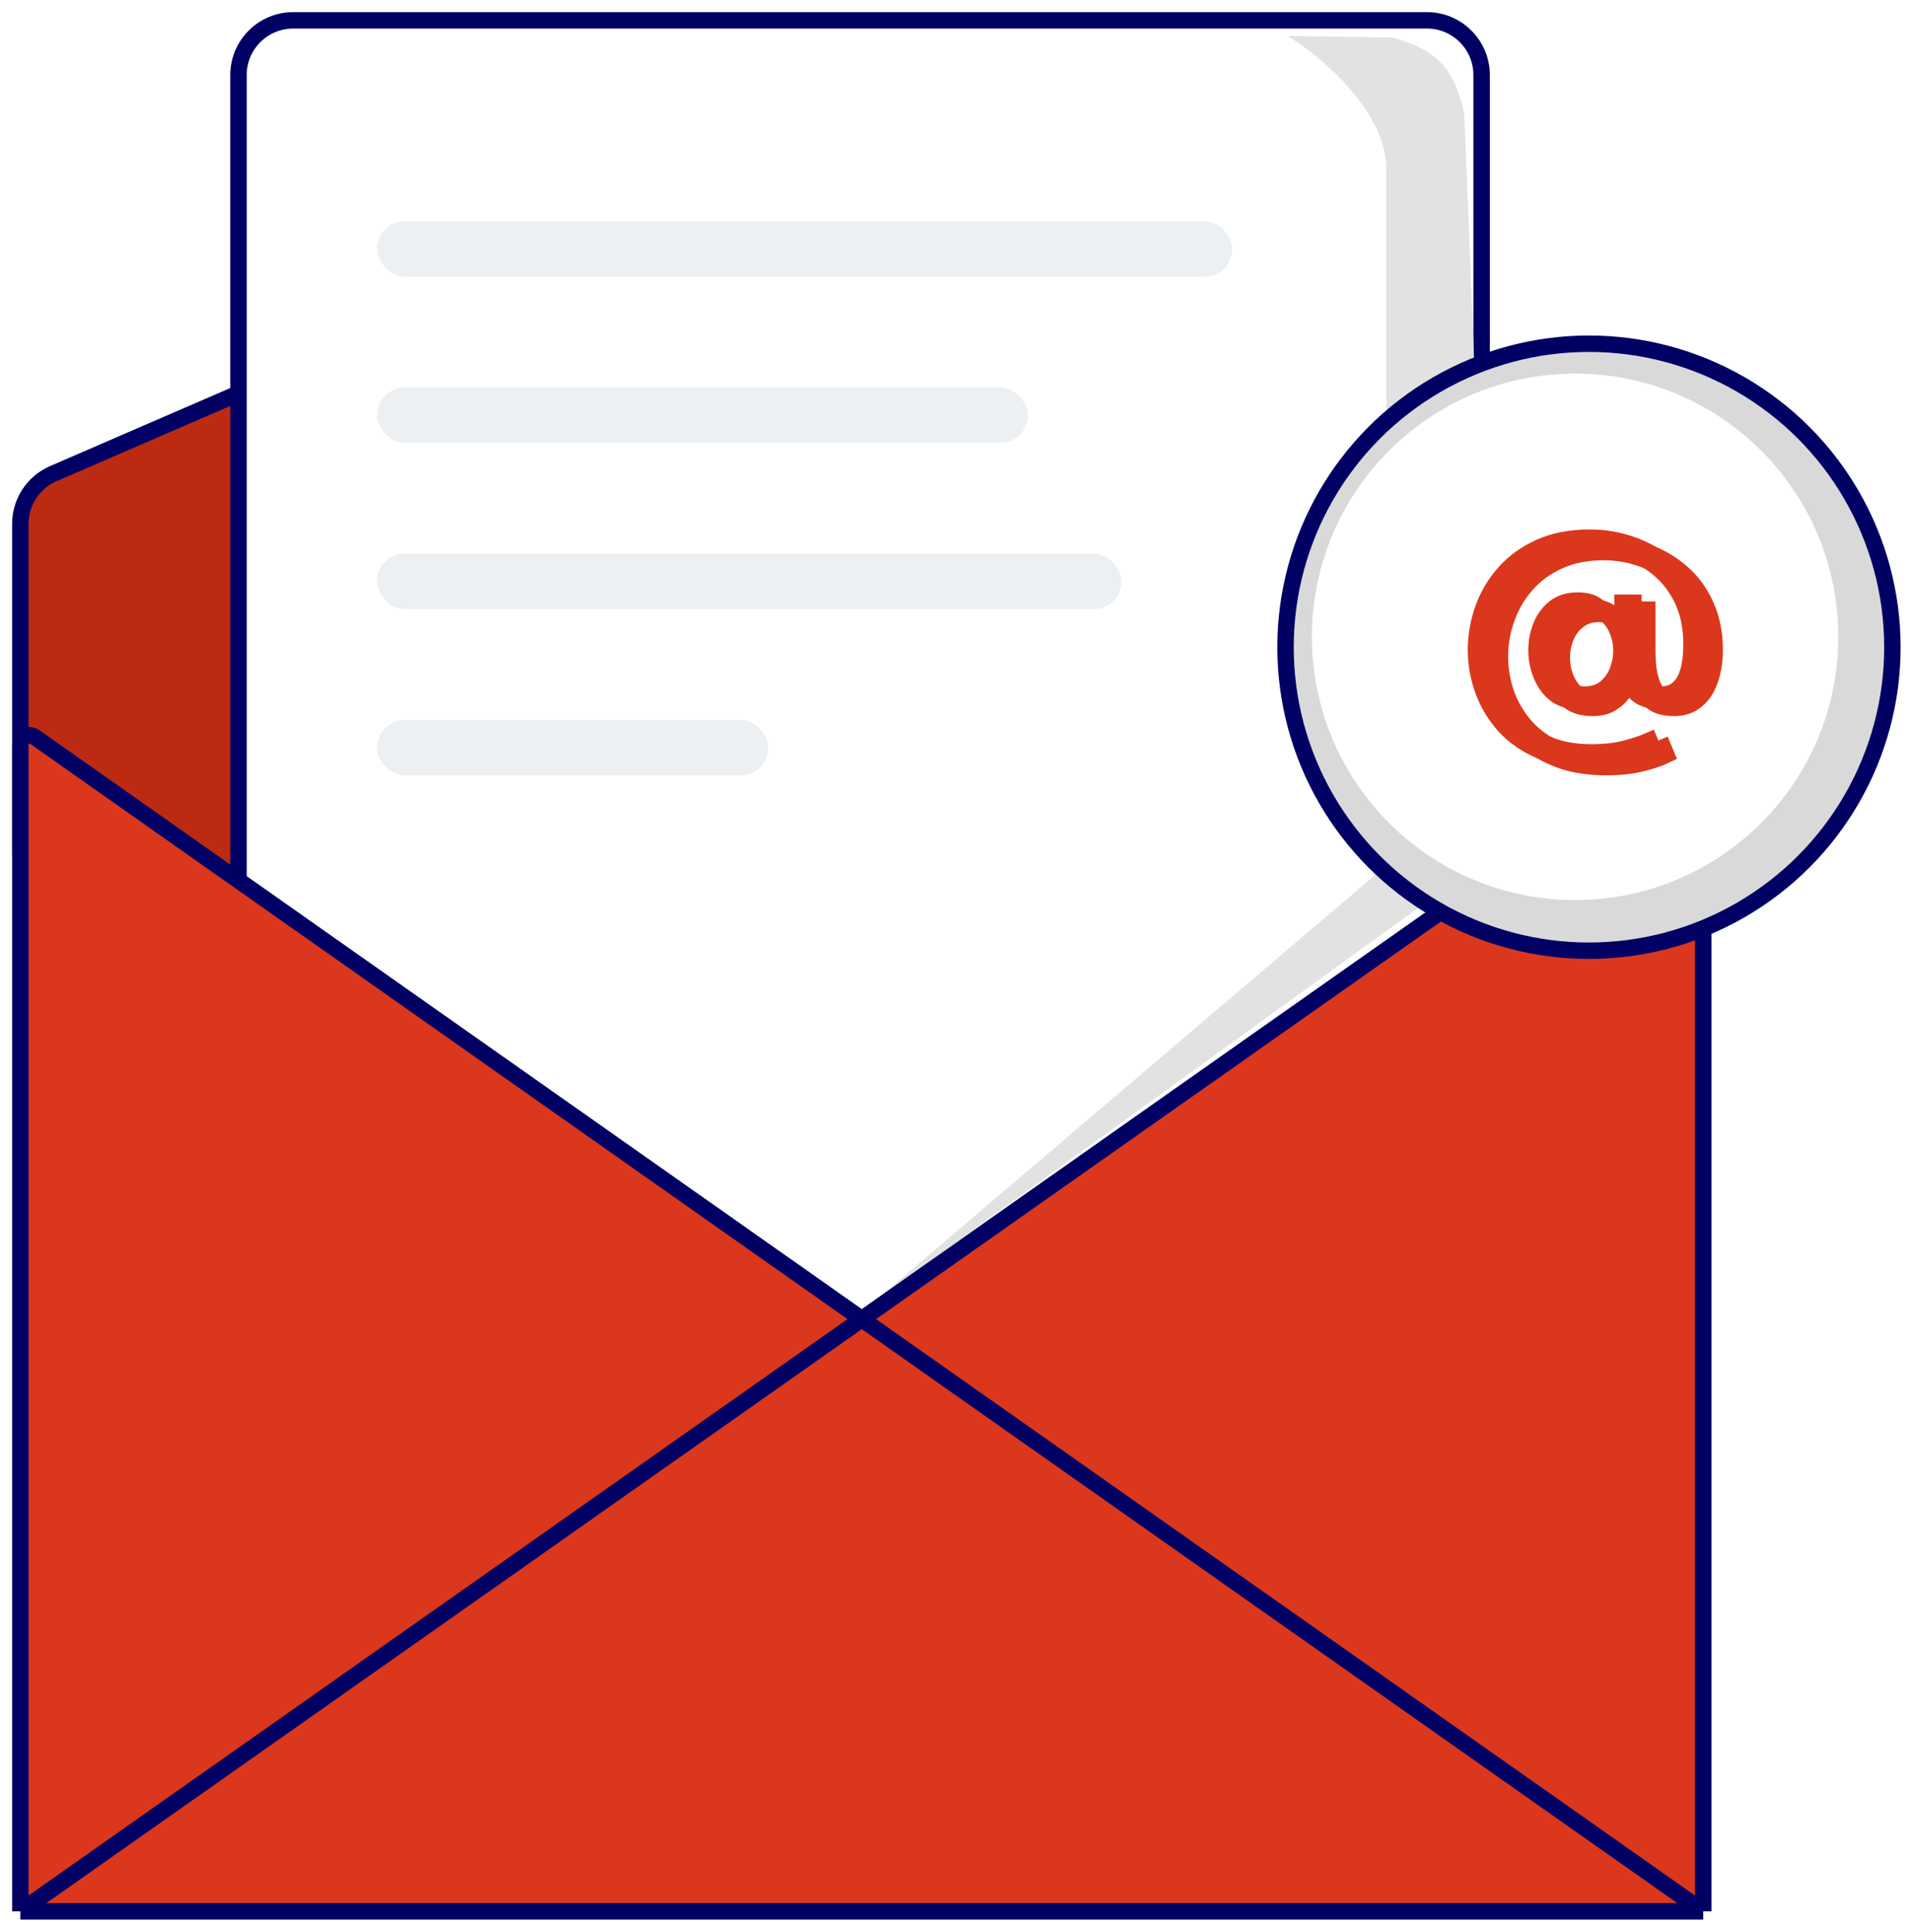 <?xml version="1.0" encoding="UTF-8"?> <svg xmlns="http://www.w3.org/2000/svg" width="94" height="95" viewBox="0 0 94 95" fill="none"><path d="M1 25.763V41.997C1 43.484 2.205 44.69 3.692 44.69H68.376C70.889 44.69 72.032 41.55 70.106 39.934L35.318 10.755C34.537 10.1 33.453 9.943 32.518 10.348L2.623 23.292C1.638 23.718 1 24.689 1 25.763Z" fill="#BC2A12" stroke="#000064" stroke-width="0.808"></path><path d="M70.187 1H14.423C12.936 1 11.731 2.205 11.731 3.692V75.722C11.731 77.209 12.936 78.415 14.423 78.415H70.187C71.674 78.415 72.879 77.209 72.879 75.722V3.692C72.879 2.205 71.674 1 70.187 1Z" fill="white" stroke="#000064" stroke-width="0.808"></path><path d="M68.195 8.324C68.195 5.463 64.959 2.76 63.34 1.766L68.535 1.852C70.784 2.522 71.51 3.377 72.027 5.599L73.475 41.964L42.986 64.022L68.195 42.56V8.324Z" fill="#E2E2E2"></path><rect x="18.544" y="10.879" width="42.071" height="2.725" rx="1.363" fill="#EDF0F3"></rect><rect x="18.544" y="19.055" width="32.022" height="2.725" rx="1.363" fill="#EDF0F3"></rect><rect x="18.544" y="27.231" width="36.621" height="2.725" rx="1.363" fill="#EDF0F3"></rect><rect x="18.544" y="35.407" width="19.247" height="2.725" rx="1.363" fill="#EDF0F3"></rect><path d="M1 94V36.612C1 36.248 1.41 36.035 1.707 36.245L42.39 64.874L83.073 36.245C83.371 36.035 83.78 36.248 83.78 36.612V94H1Z" fill="#DB371C"></path><path d="M1 94V36.612C1 36.248 1.41 36.035 1.707 36.245L83.78 94M1 94H83.78M1 94L83.073 36.245C83.371 36.035 83.78 36.248 83.78 36.612V94" stroke="#000064" stroke-width="0.808"></path><circle cx="78.159" cy="31.83" r="14.926" fill="#D9D9D9" stroke="#000064" stroke-width="0.808"></circle><circle cx="77.478" cy="31.319" r="12.945" fill="white"></circle><g filter="url(#filter0_f_2_209)"><path d="M78.989 38.13C77.962 38.13 77.066 37.965 76.299 37.634C75.534 37.312 74.898 36.872 74.393 36.315C73.888 35.758 73.51 35.131 73.257 34.435C73.005 33.739 72.879 33.029 72.879 32.307C72.879 31.567 73.005 30.845 73.257 30.139C73.51 29.434 73.888 28.799 74.393 28.233C74.898 27.667 75.52 27.219 76.26 26.888C77.009 26.549 77.879 26.379 78.872 26.379C79.646 26.379 80.386 26.505 81.091 26.758C81.796 27.002 82.423 27.363 82.971 27.841C83.52 28.311 83.951 28.895 84.264 29.591C84.586 30.287 84.747 31.079 84.747 31.967C84.747 32.577 84.656 33.129 84.473 33.626C84.299 34.113 84.029 34.5 83.663 34.788C83.306 35.075 82.867 35.218 82.345 35.218C81.805 35.218 81.37 35.097 81.039 34.853C80.717 34.609 80.499 34.339 80.386 34.043H80.295C80.26 34.139 80.169 34.283 80.021 34.474C79.873 34.657 79.659 34.827 79.381 34.983C79.102 35.14 78.75 35.218 78.323 35.218C77.766 35.218 77.305 35.079 76.939 34.801C76.582 34.513 76.312 34.148 76.13 33.704C75.947 33.26 75.856 32.799 75.856 32.32C75.856 31.85 75.943 31.397 76.117 30.962C76.299 30.527 76.569 30.17 76.926 29.891C77.292 29.613 77.744 29.474 78.284 29.474C78.745 29.474 79.115 29.569 79.394 29.761C79.681 29.944 79.89 30.131 80.021 30.322H80.086V29.578H81.431V32.007C81.431 32.172 81.439 32.372 81.457 32.607C81.474 32.842 81.513 33.073 81.574 33.299C81.635 33.526 81.731 33.717 81.862 33.874C82.001 34.022 82.188 34.096 82.423 34.096C82.78 34.096 83.045 33.917 83.219 33.56C83.394 33.203 83.481 32.69 83.481 32.02C83.481 31.28 83.354 30.631 83.102 30.074C82.85 29.517 82.506 29.051 82.07 28.677C81.644 28.303 81.152 28.024 80.595 27.841C80.047 27.65 79.472 27.554 78.872 27.554C78.097 27.554 77.418 27.689 76.835 27.959C76.252 28.22 75.764 28.577 75.373 29.03C74.981 29.482 74.685 29.991 74.485 30.557C74.284 31.114 74.184 31.689 74.184 32.281C74.184 32.864 74.28 33.434 74.472 33.991C74.672 34.539 74.968 35.036 75.359 35.48C75.76 35.923 76.26 36.276 76.861 36.537C77.462 36.807 78.162 36.942 78.963 36.942C79.564 36.942 80.095 36.881 80.556 36.759C81.017 36.637 81.379 36.515 81.64 36.394C81.901 36.28 82.031 36.224 82.031 36.224L82.488 37.321C82.488 37.321 82.349 37.386 82.07 37.516C81.801 37.656 81.405 37.791 80.882 37.921C80.36 38.06 79.729 38.13 78.989 38.13ZM78.624 34.096C78.946 34.096 79.207 34.013 79.407 33.847C79.616 33.673 79.772 33.452 79.877 33.182C79.981 32.912 80.034 32.633 80.034 32.346C80.034 32.059 79.981 31.785 79.877 31.523C79.772 31.254 79.616 31.032 79.407 30.858C79.207 30.683 78.946 30.596 78.624 30.596C78.319 30.596 78.062 30.683 77.853 30.858C77.644 31.023 77.488 31.241 77.383 31.51C77.279 31.771 77.227 32.05 77.227 32.346C77.227 32.633 77.279 32.912 77.383 33.182C77.488 33.452 77.644 33.673 77.853 33.847C78.062 34.013 78.319 34.096 78.624 34.096Z" fill="#DB371C"></path></g><path d="M78.308 37.789C77.281 37.789 76.385 37.624 75.619 37.293C74.853 36.971 74.217 36.532 73.712 35.974C73.207 35.417 72.829 34.791 72.576 34.094C72.324 33.398 72.198 32.689 72.198 31.966C72.198 31.226 72.324 30.504 72.576 29.799C72.829 29.094 73.207 28.458 73.712 27.892C74.217 27.327 74.84 26.878 75.579 26.548C76.328 26.208 77.198 26.038 78.191 26.038C78.965 26.038 79.705 26.165 80.41 26.417C81.115 26.661 81.742 27.022 82.29 27.501C82.839 27.971 83.27 28.554 83.583 29.25C83.905 29.947 84.066 30.739 84.066 31.627C84.066 32.236 83.975 32.789 83.792 33.285C83.618 33.772 83.348 34.16 82.983 34.447C82.626 34.734 82.186 34.878 81.664 34.878C81.124 34.878 80.689 34.756 80.358 34.512C80.036 34.269 79.818 33.999 79.705 33.703H79.614C79.579 33.798 79.488 33.942 79.34 34.134C79.192 34.316 78.978 34.486 78.7 34.643C78.421 34.8 78.069 34.878 77.642 34.878C77.085 34.878 76.624 34.739 76.258 34.46C75.901 34.173 75.632 33.807 75.449 33.363C75.266 32.919 75.175 32.458 75.175 31.979C75.175 31.509 75.262 31.057 75.436 30.621C75.619 30.186 75.888 29.829 76.245 29.551C76.611 29.272 77.064 29.133 77.603 29.133C78.064 29.133 78.434 29.229 78.713 29.42C79 29.603 79.209 29.79 79.34 29.982H79.405V29.237H80.75V31.666C80.75 31.831 80.758 32.032 80.776 32.267C80.793 32.502 80.832 32.732 80.893 32.959C80.954 33.185 81.05 33.376 81.181 33.533C81.32 33.681 81.507 33.755 81.742 33.755C82.099 33.755 82.365 33.577 82.539 33.22C82.713 32.863 82.8 32.349 82.8 31.679C82.8 30.939 82.674 30.291 82.421 29.733C82.169 29.176 81.825 28.711 81.39 28.336C80.963 27.962 80.471 27.684 79.914 27.501C79.366 27.309 78.791 27.214 78.191 27.214C77.416 27.214 76.737 27.349 76.154 27.618C75.571 27.88 75.083 28.236 74.692 28.689C74.3 29.142 74.004 29.651 73.804 30.217C73.603 30.774 73.503 31.348 73.503 31.94C73.503 32.523 73.599 33.093 73.791 33.651C73.991 34.199 74.287 34.695 74.678 35.139C75.079 35.583 75.579 35.935 76.18 36.197C76.781 36.466 77.481 36.601 78.282 36.601C78.883 36.601 79.414 36.54 79.875 36.419C80.336 36.297 80.698 36.175 80.959 36.053C81.22 35.94 81.35 35.883 81.35 35.883L81.807 36.98C81.807 36.98 81.668 37.045 81.39 37.176C81.12 37.315 80.724 37.45 80.201 37.581C79.679 37.72 79.048 37.789 78.308 37.789ZM77.943 33.755C78.265 33.755 78.526 33.672 78.726 33.507C78.935 33.333 79.092 33.111 79.196 32.841C79.3 32.571 79.353 32.293 79.353 32.005C79.353 31.718 79.3 31.444 79.196 31.183C79.092 30.913 78.935 30.691 78.726 30.517C78.526 30.343 78.265 30.256 77.943 30.256C77.638 30.256 77.381 30.343 77.172 30.517C76.963 30.682 76.807 30.9 76.702 31.17C76.598 31.431 76.546 31.709 76.546 32.005C76.546 32.293 76.598 32.571 76.702 32.841C76.807 33.111 76.963 33.333 77.172 33.507C77.381 33.672 77.638 33.755 77.943 33.755Z" fill="#DB371C"></path><path d="M1.682 36.769L1.768 92.637L4.001 91.083L4.582 47.657C4.333 45.209 7.15 44.028 8.724 45.209L38.643 66.577L41.028 64.874L1.682 36.769Z" fill="#DB371C"></path><defs><filter id="filter0_f_2_209" x="72.52" y="26.02" width="12.586" height="12.469" color-interpolation-filters="sRGB"><feFlood flood-opacity="0" result="BackgroundImageFix"></feFlood><feBlend mode="normal" in="SourceGraphic" in2="BackgroundImageFix" result="shape"></feBlend><feGaussianBlur stdDeviation="0.179" result="effect1_foregroundBlur_2_209"></feGaussianBlur></filter></defs></svg> 